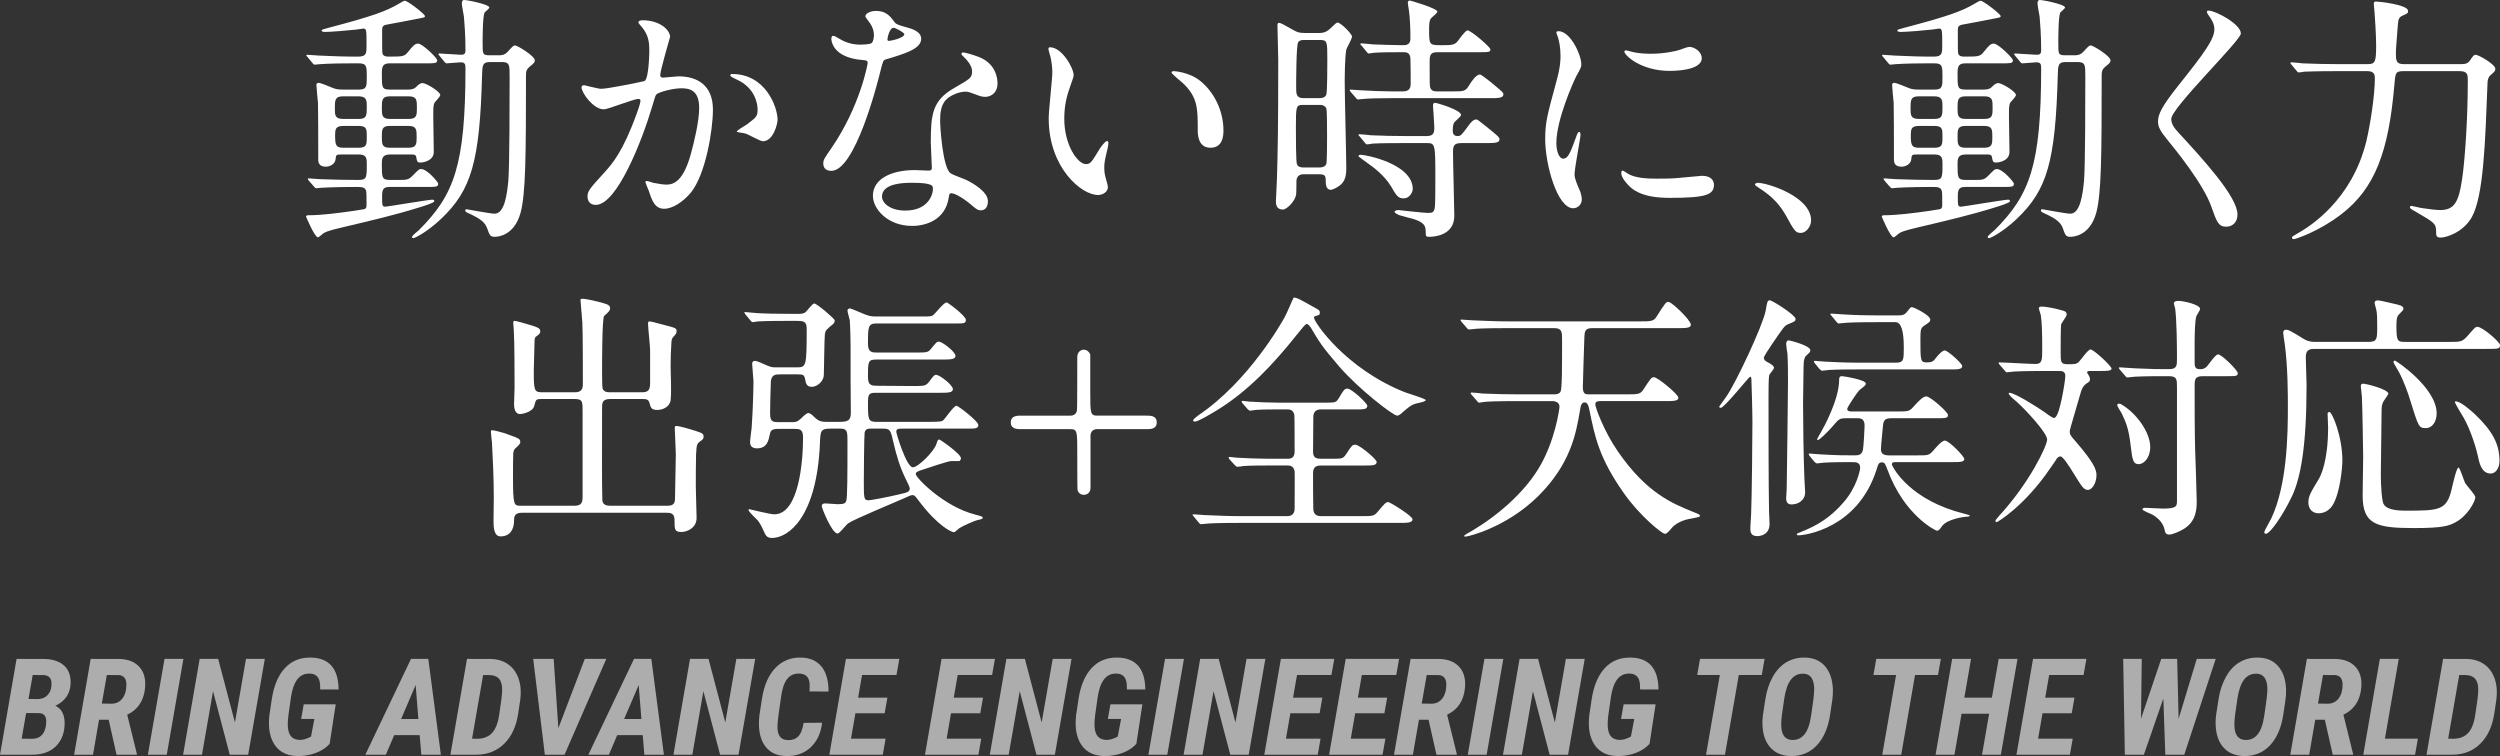 <?xml version="1.0" encoding="UTF-8"?>
<svg id="_レイヤー_2" data-name="レイヤー 2" xmlns="http://www.w3.org/2000/svg" viewBox="0 0 794.19 240.177">
  <rect x="0" y="0" width="794.19" height="240.177" fill="#333333" stroke="none"/>
  <defs>
    <style>
      .cls-1 {
        fill: #fff;
      }

      .cls-2 {
        opacity: .6;
      }
    </style>
  </defs>
  <g id="_レイヤー_1-2" data-name="レイヤー 1">
    <g>
      <path class="cls-1" d="M123.614,20.127c-2.31,0-2.31,1.567-2.31,3.465,0,4.207,0,4.867,2.558,4.867h5.691c.66,0,1.814,0,2.64-.825.66-.66,1.237-1.238,2.062-1.238,1.154,0,5.609,2.722,5.609,3.795,0,.495-1.485,1.979-1.732,2.31-.495.742-.495,1.814-.495,4.372,0,1.815.165,9.816.165,11.384,0,3.052-3.795,3.382-4.124,3.382-1.155,0-1.155-.247-1.485-1.897-.165-.66-.907-.66-1.319-.66h-7.012c-2.558,0-2.558,1.485-2.558,3.135,0,4.207,0,4.949,2.64,4.949h2.228c3.217,0,3.547,0,4.949-1.402,1.814-1.814,1.979-2.062,2.64-2.062,1.979,0,5.444,4.207,5.444,4.619,0,1.072-.412,1.072-4.372,1.072h-10.559c-1.897,0-2.887.083-2.887,2.722,0,3.217,0,3.547,1.072,3.547.495,0,13.775-2.228,14.848-2.228.165,0,.66,0,.66.495s-3.217,1.485-4.289,1.815c-8.414,2.64-15.344,4.207-25.737,6.682-.659.165-4.042.907-5.114,1.649-.33.165-1.484,1.32-1.814,1.32-1.072,0-3.795-6.599-3.795-6.599,0-.33.413-.412.66-.412,4.454,0,9.898-.743,14.519-1.402.329-.083,3.382-.495,3.464-.578.578-.248.578-.825.578-1.485,0-1.237,0-3.629-.083-4.042-.247-1.485-1.402-1.485-3.382-1.485-7.177,0-10.229.248-10.724.248-.33,0-1.567.165-1.732.165-.247,0-.412-.083-.742-.495l-1.65-1.897q-.329-.413-.329-.578c0-.165.165-.165.329-.165.33,0,2.888.247,3.465.247,3.547.165,8.744.248,12.209.248,2.722,0,2.722-.66,2.722-5.114,0-1.485,0-2.97-2.393-2.97h-5.856c-1.402,0-1.567.165-1.649,1.402-.083,1.567-1.732,2.475-3.135,2.475-2.393,0-2.393-1.649-2.393-2.475,0-5.939,0-15.508-.082-17.817-.083-.908-.495-4.867-.495-5.692,0-.33.165-.66.742-.66.495,0,2.723.908,4.125,1.485,1.154.495,1.814.66,3.547.66h5.114c2.475,0,2.475-1.072,2.475-4.042,0-3.217,0-4.29-2.475-4.29h-2.64c-6.764,0-9.403.248-9.651.248s-1.484.165-1.732.165c-.33,0-.495-.165-.742-.495l-1.567-1.897c-.33-.413-.412-.413-.412-.578,0-.083.165-.165.33-.165.577,0,3.134.248,3.629.248.743,0,6.6.33,10.477.33h2.145c2.558,0,2.558-1.237,2.558-3.382,0-4.949,0-5.526-.99-5.526-.083,0-2.145.33-2.393.33-2.062.248-8.001.743-9.815.743-.66,0-1.073-.165-1.073-.413,0-.33.33-.413,2.228-.907,13.446-3.547,18.23-5.197,22.354-7.671,1.402-.825,1.567-.908,1.897-.908.825,0,6.352,4.207,6.352,4.867,0,.412-.165.412-1.814.742-1.65.33-8.909,1.732-10.394,1.979-1.32.248-1.402.825-1.402,1.98,0,6.104,0,6.764.165,7.341.247.66,1.072.825,1.731.825,4.62,0,5.115,0,6.27-1.402,1.732-2.145,2.228-2.722,3.3-2.722,1.319,0,6.021,4.537,6.021,5.279,0,.99-.495.99-4.454.99h-10.807ZM113.963,37.78c2.558,0,2.558-1.155,2.558-3.877,0-1.897,0-3.3-2.558-3.3h-5.031c-2.558,0-2.558,1.237-2.558,3.959,0,1.897,0,3.217,2.558,3.217h5.031ZM113.963,46.937c2.558,0,2.558-1.072,2.558-3.547,0-2.31,0-3.382-2.558-3.382h-4.949c-2.475,0-2.557,1.155-2.557,2.97,0,3.135.247,3.959,2.64,3.959h4.866ZM123.779,30.604c-2.475,0-2.475,1.32-2.475,3.712,0,2.145,0,3.465,2.475,3.465h6.104c2.557,0,2.557-1.237,2.557-3.629,0-2.228,0-3.547-2.557-3.547h-6.104ZM123.779,40.007c-2.475,0-2.475,1.237-2.475,3.382,0,2.31,0,3.547,2.475,3.547h6.021c2.558,0,2.558-1.32,2.558-3.382,0-2.31,0-3.547-2.558-3.547h-6.021ZM155.62,19.715c-2.31,0-2.392.99-2.475,4.124-.742,27.552-3.382,36.543-13.033,45.699-4.619,4.372-8.414,6.104-8.744,6.104s-.494-.165-.494-.33c0-.495,1.896-1.897,2.227-2.227,11.137-11.136,14.766-20.457,14.766-51.473,0-1.237-.165-1.815-1.567-1.815-.742,0-3.712.33-4.372.33-.329,0-.494-.165-.742-.495l-1.567-1.897c-.33-.33-.33-.413-.33-.578,0-.082.083-.165.248-.165,1.072,0,5.939.412,6.929.412s1.402-.33,1.402-1.402c0-5.197-.33-8.661-.495-10.724-.082-.66-.659-3.464-.659-4.124,0-.413.082-1.155.659-1.155,1.155,0,8.084,1.402,8.084,2.393,0,.33-1.319,1.32-1.484,1.567-.66.908-.66,8.332-.66,9.816,0,3.464,0,3.794,2.31,3.794h2.723c.907,0,1.814,0,2.887-1.072,1.649-1.815,1.897-2.062,2.393-2.062.742,0,6.269,3.382,6.269,4.702,0,.578-.082.825-1.649,2.062-1.072.908-1.155,1.567-1.155,2.887,0,25.324-.082,37.45-1.731,43.554-2.062,7.342-7.26,7.589-8.249,7.589-1.402,0-1.567-.495-2.393-2.804-.66-1.815-2.31-2.97-4.867-4.207-1.814-.825-2.062-.908-2.062-1.402,0-.33.33-.33.494-.33.248,0,7.425,1.402,8.827,1.402,3.217,0,3.959-6.269,4.371-10.394.413-4.867.413-26.892.413-33.243,0-3.629,0-4.537-2.475-4.537h-3.795Z"/>
      <path class="cls-1" d="M184.742,27.716c0-.33.33-.66.742-.66.248,0,4.537,1.155,5.444,1.155,2.393,0,13.693-2.392,13.858-2.475,1.402-.99,1.484-9.321,1.484-9.734,0-2.145-.165-4.619-2.062-7.011-1.237-1.485-1.402-1.65-1.402-1.897,0-.577.989-.66,1.319-.66,5.527,0,8.744,3.134,8.744,5.279,0,.165-3.135,10.641-3.135,12.208,0,.495.33.743.907.743.413,0,4.207-.413,4.867-.413,6.187,0,10.971,2.97,10.971,10.559,0,6.517-2.31,20.705-7.094,26.479-2.31,2.722-5.609,5.032-8.414,5.032-3.135,0-3.959-3.052-4.867-5.692-.165-.412-1.072-2.557-1.072-2.722,0-.248.165-.413.413-.413.33,0,1.814.495,2.062.577,1.65.33,3.3.578,4.207.578,2.393,0,5.444-1.155,7.837-10.063.907-3.3,2.557-9.981,2.557-14.354,0-5.774-3.299-6.187-5.691-6.187-2.64,0-7.342,1.237-7.919,1.98-.33.412-.412.742-1.237,3.547-3.3,11.218-11.301,31.511-17.982,31.511-1.815,0-2.64-1.155-2.64-2.64,0-1.732.577-2.392,5.526-7.836,2.228-2.475,5.692-6.269,10.146-18.643.33-.825,1.154-3.299,1.154-3.877,0-.248-.082-.66-.577-.66-1.814,0-9.486,3.299-11.136,3.299-3.217,0-7.012-5.197-7.012-7.012ZM242.319,44.874c-.824,0-4.619-2.227-5.609-2.475-.412-.165-2.64-.33-2.64-.577,0-.495,2.723-1.897,3.218-2.31,3.052-2.31,3.382-2.557,3.382-4.784,0-1.402-.577-6.764-6.682-9.486-.66-.33-1.979-.907-1.979-1.237,0-.495.329-.495.577-.495,10.559,0,14.436,10.394,14.436,14.601,0,.99-1.237,6.764-4.702,6.764Z"/>
      <path class="cls-1" d="M277.628,11.136c0-1.237-.413-2.475-1.155-3.629-.247-.413-1.567-1.98-1.567-2.31,0-.99,1.732-1.732,3.382-1.732,3.3,0,4.62,1.814,5.939,3.629.413.578,1.237.907,3.712,1.567,1.567.413,4.702,1.32,4.702,3.629,0,3.135-4.619,4.62-11.301,6.599-.742.248-.825.495-1.567,3.382-.99,4.124-8.084,32.005-15.673,32.005-2.228,0-2.558-1.485-2.558-2.31,0-1.155.247-1.567,2.723-5.114,8.991-13.198,11.383-26.479,11.383-26.892,0-.742-.577-.825-1.814-.907-9.733-.825-9.733-6.599-9.733-6.682,0-.33.082-.99.577-.99.33,0,.577.083,2.228,1.072.907.578,3.217,1.732,6.352,1.732.165,0,3.052,0,3.629-.495.578-.495.743-1.815.743-2.557ZM301.385,62.774c-1.072,7.176-7.342,8.991-11.631,8.991-7.837,0-12.456-5.444-12.456-9.569,0-5.362,5.856-8.166,13.28-8.166.66,0,3.712.165,4.29.165.742,0,1.154-.083,1.154-.907,0-1.237-.33-6.764-.33-7.919,0-9.074.495-13.446,7.425-17.405,5.114-2.969,5.691-3.217,5.691-5.362,0-1.814-1.814-3.712-2.31-4.207-.742-.66-1.072-.99-1.072-1.319,0-.248.247-.413.577-.413.577,0,3.135.742,4.867,1.402,5.691,2.145,6.021,7.176,6.021,8.414,0,3.135-2.228,4.29-3.877,4.29-.083,0-1.072,0-1.897-.33-3.135-1.155-3.465-1.32-4.454-1.32-1.98,0-4.702,1.155-6.021,2.475-1.897,1.815-1.98,4.785-1.98,6.847s.825,14.848,3.3,16.581c.742.577,4.619,1.897,5.361,2.31,1.732.907,6.517,3.547,6.517,6.599,0,1.402-.577,2.887-2.227,2.887-.825,0-1.32-.248-2.558-1.32-2.227-1.98-6.021-4.537-7.176-4.042-.33.165-.33.495-.495,1.32ZM289.506,58.072c-1.897,0-9.321,0-9.321,4.372,0,1.98,2.475,4.455,7.424,4.455,8.002,0,9.156-6.27,8.662-7.589-.413-1.238-4.867-1.238-6.765-1.238ZM287.279,10.889c0-.577-2.888-2.062-3.383-2.062-1.402,0-1.979,3.382-1.979,3.629,0,.165.083.413.165.495.247.247,5.197-.825,5.197-2.062Z"/>
      <path class="cls-1" d="M341.064,23.839c0,.66-.165.908-.989,3.3-1.155,3.217-1.98,6.269-1.98,10.641,0,8.332,4.29,14.353,6.847,14.353,1.402,0,1.732-.413,4.207-4.537.495-.825,1.897-2.805,2.558-2.805.247,0,.412.33.412.66s-.165,1.402-.247,1.65c-.907,3.794-1.072,4.537-1.072,6.269,0,1.402.247,2.475.494,3.3.248.907.66,2.31.66,2.722,0,1.65-1.732,2.558-3.135,2.558-5.279,0-15.673-8.662-15.673-24.417,0-2.31,1.155-12.456,1.155-14.601,0-1.65-.33-3.877-.577-4.784-.578-2.062-.66-2.31-.66-2.805,0-.248.33-.33.495-.33,3.794,0,7.506,6.599,7.506,8.826ZM381.319,25.737c4.207,3.382,7.342,9.239,7.342,15.755,0,1.567-.165,5.444-4.125,5.444-4.042,0-4.042-4.455-4.042-5.527,0-6.847,0-10.311-4.371-14.683-.66-.66-3.96-3.217-3.96-3.712,0-.248.33-.413.742-.413.083,0,4.867.248,8.414,3.135Z"/>
      <path class="cls-1" d="M419.02,10.476c1.072,0,2.062-.082,3.382-1.237,1.897-1.814,2.145-2.062,2.558-2.062.907,0,4.536,3.547,4.536,4.455,0,.742-1.649,3.547-1.814,4.124-.495,2.887-.495,9.157-.495,10.559,0,4.29.495,23.262.495,27.057,0,1.155,0,3.547-1.484,5.032-1.072,1.072-2.805,1.897-3.465,1.897-1.484,0-1.567-1.897-1.567-2.392,0-1.98,0-2.558-2.31-2.558h-4.702c-1.814,0-2.31,1.155-2.31,2.31,0,.248,0,3.547-.082,4.042-.248,2.145-2.97,4.867-4.207,4.867-2.228,0-2.228-1.897-2.228-2.64s.33-6.021.33-7.177c.247-8.744.412-14.601.412-37.697,0-1.732-.247-9.404-.247-10.889,0-.412,0-.907.495-.907.577,0,1.979.825,3.712,1.815,2.062,1.237,2.805,1.402,4.537,1.402h4.454ZM418.854,53.206c.742,0,1.979,0,2.475-1.072.247-.578.247-7.177.247-8.909,0-2.97,0-8.249-.247-8.827-.247-.495-.825-1.072-1.897-1.072h-5.609c-2.145,0-2.145.66-2.145,7.424,0,2.31,0,10.806.33,11.383.248.825,1.155,1.072,1.979,1.072h4.867ZM414.152,12.704c-.659,0-1.237.083-1.732.66-.659.825-.659,12.621-.659,14.518,0,1.815,0,3.3,2.31,3.3h5.031c.495,0,1.732,0,2.228-1.072.33-.825.33-9.404.33-11.054,0-5.939,0-6.352-2.393-6.352h-5.114ZM461.254,29.036c3.877,0,4.289,0,5.526-2.062.578-.907,2.062-3.3,3.383-3.3.412,0,2.64,1.815,3.299,2.31,3.877,3.217,4.125,3.382,4.125,4.042,0,1.155-1.732,1.155-4.455,1.155h-31.098c-3.877,0-7.26.083-8.826.248-.33,0-1.567.165-1.815.165s-.412-.165-.66-.495l-1.649-1.897q-.33-.412-.33-.577c0-.165.083-.165.248-.165.659,0,3.217.248,3.712.248,2.887.165,7.012.33,9.733.33h3.217c2.475,0,2.475-1.649,2.475-2.64,0-1.732,0-6.269-.082-7.754-.083-2.062-1.402-2.062-2.228-2.062-2.64,0-6.847,0-9.238.165-.248,0-1.485.248-1.732.248-.33,0-.495-.248-.742-.578l-1.567-1.897c-.33-.33-.413-.412-.413-.495,0-.165.165-.248.33-.248.578,0,3.135.248,3.63.33,2.97.083,6.599.248,9.486.248.907,0,2.475,0,2.475-2.062,0-3.712-.165-6.847-.495-9.156-.082-.413-.33-1.979-.33-2.31,0-.495.33-.66.66-.66.082,0,8.744,2.475,8.744,3.547,0,.412-1.815,1.814-2.062,2.145-.577.66-.577,2.392-.577,3.3,0,4.949,0,5.197,3.547,5.197,3.382,0,4.619.083,5.691-1.485q2.31-3.217,2.97-3.217c1.072,0,7.259,5.279,7.259,6.022,0,.907-.412.907-4.042.907h-12.95c-2.31,0-2.31,1.32-2.31,3.299,0,6.764,0,7.507.247,8.084.412,1.072,1.567,1.072,2.145,1.072h4.702ZM464.389,45.452c-2.475,0-2.805.742-2.805,2.97,0,3.217.412,17.24.412,20.127,0,6.435-6.764,6.682-7.919,6.682-.825,0-1.154-.082-1.154-.99,0-2.145,0-3.299-3.465-4.537-.825-.248-4.454-1.155-5.114-1.402-.33-.165-1.32-.66-1.32-.99s.495-.577,1.237-.577c.33,0,7.837.907,9.321.907,1.402,0,1.815-.165,2.146-1.32.164-.66.247-1.65.247-10.146,0-10.559-.083-10.724-2.805-10.724h-6.764c-1.815,0-7.507,0-10.395.165-.247.083-1.484.248-1.731.248-.33,0-.495-.248-.743-.578l-1.566-1.897c-.33-.33-.413-.413-.413-.495,0-.165.165-.248.33-.248.577,0,3.135.248,3.63.33,3.794.165,7.506.248,11.301.248h6.434c2.393,0,2.393-1.402,2.393-2.805,0-1.072-.412-6.599-.412-6.764,0-.66.165-.99.659-.99s8.249,2.227,8.249,3.877c0,.495-2.062,2.062-2.227,2.475-.165.33-.413.907-.413,2.475,0,1.402.743,1.732,1.567,1.732.99,0,1.237-.33,3.3-3.135.742-1.072,1.649-2.145,2.558-2.145.412,0,.742.248,3.299,2.31,3.877,3.135,4.125,3.382,4.125,4.042,0,1.155-1.65,1.155-4.372,1.155h-7.589ZM445.911,63.022c-1.815,0-2.31-.908-4.042-3.877-2.228-3.63-6.021-6.352-7.342-7.259-.33-.248-2.97-2.145-2.97-2.227,0-.413.413-.495.66-.495,1.649,0,16.58,2.887,16.58,10.889,0,.99-.989,2.97-2.887,2.97Z"/>
      <path class="cls-1" d="M496.562,50.401c1.402,0,2.145-1.32,3.959-6.434.495-1.402.743-2.062,1.155-2.062s.412.825.412.99c0,.907-1.896,10.559-1.896,12.538,0,1.402,1.154,3.877,1.319,4.29.577,1.155.99,2.557.99,3.629,0,1.65-1.32,2.805-2.723,2.805-5.114,0-8.908-14.023-8.908-21.942,0-5.279.659-7.671,3.464-17.982,1.402-5.032,1.402-7.094,1.402-8.579,0-2.64-.495-4.867-.824-5.856-.083-.248-.495-1.238-.495-1.485s.33-.413.659-.413c3.795,0,7.26,7.506,7.26,10.476,0,.907,0,.99-1.567,3.794-.907,1.732-6.352,13.858-6.352,21.282,0,2.475.824,4.949,2.145,4.949ZM544.487,58.65c0,3.217-2.475,4.207-14.022,4.207-8.084,0-11.137-2.062-12.869-3.712-.412-.413-2.557-2.557-2.557-4.125,0-.165,0-.825.412-.825.33,0,1.65.99,1.979,1.155,2.393,1.238,5.774,1.402,8.827,1.402,2.145,0,5.114,0,7.176-.247,1.155-.083,6.93-.66,7.26-.66,3.134,0,3.794,1.815,3.794,2.805ZM540.61,18.478c0,4.042-9.156,4.042-10.146,4.042-9.321,0-14.436-5.032-14.436-6.104,0-.165.082-.413.577-.413.247,0,1.237.33,2.31.578,1.897.413,4.124.495,5.609.495,4.042,0,7.919-.825,9.073-1.238,2.475-.907,2.723-.99,3.548-.907,1.484.248,3.464,1.65,3.464,3.547Z"/>
      <path class="cls-1" d="M572.124,73.993c-1.732,0-2.062-.577-4.785-5.526-1.649-2.887-3.794-5.774-8.661-8.827-.247-.165-1.154-.742-1.154-.99s.247-.578.907-.578c2.887,0,16.91,4.29,16.91,11.961,0,1.98-1.65,3.959-3.217,3.959Z"/>
      <path class="cls-1" d="M624.176,20.127c-2.311,0-2.311,1.567-2.311,3.465,0,4.207,0,4.867,2.558,4.867h5.691c.66,0,1.815,0,2.64-.825.66-.66,1.237-1.238,2.062-1.238,1.155,0,5.609,2.722,5.609,3.795,0,.495-1.485,1.979-1.732,2.31-.495.742-.495,1.814-.495,4.372,0,1.815.165,9.816.165,11.384,0,3.052-3.794,3.382-4.124,3.382-1.155,0-1.155-.247-1.485-1.897-.165-.66-.907-.66-1.319-.66h-7.012c-2.558,0-2.558,1.485-2.558,3.135,0,4.207,0,4.949,2.64,4.949h2.228c3.217,0,3.547,0,4.949-1.402,1.815-1.814,1.979-2.062,2.64-2.062,1.979,0,5.444,4.207,5.444,4.619,0,1.072-.412,1.072-4.372,1.072h-10.559c-1.896,0-2.887.083-2.887,2.722,0,3.217,0,3.547,1.072,3.547.495,0,13.775-2.228,14.848-2.228.165,0,.66,0,.66.495s-3.217,1.485-4.289,1.815c-8.414,2.64-15.343,4.207-25.737,6.682-.659.165-4.041.907-5.114,1.649-.329.165-1.484,1.32-1.814,1.32-1.072,0-3.794-6.599-3.794-6.599,0-.33.412-.412.659-.412,4.455,0,9.899-.743,14.519-1.402.33-.083,3.382-.495,3.465-.578.577-.248.577-.825.577-1.485,0-1.237,0-3.629-.083-4.042-.247-1.485-1.402-1.485-3.382-1.485-7.177,0-10.229.248-10.724.248-.33,0-1.567.165-1.732.165-.247,0-.412-.083-.742-.495l-1.649-1.897q-.33-.413-.33-.578c0-.165.165-.165.33-.165.33,0,2.887.247,3.464.247,3.548.165,8.744.248,12.209.248,2.722,0,2.722-.66,2.722-5.114,0-1.485,0-2.97-2.392-2.97h-5.857c-1.402,0-1.567.165-1.649,1.402-.082,1.567-1.732,2.475-3.135,2.475-2.392,0-2.392-1.649-2.392-2.475,0-5.939,0-15.508-.083-17.817-.082-.908-.495-4.867-.495-5.692,0-.33.165-.66.743-.66.494,0,2.722.908,4.124,1.485,1.155.495,1.814.66,3.547.66h5.114c2.475,0,2.475-1.072,2.475-4.042,0-3.217,0-4.29-2.475-4.29h-2.64c-6.764,0-9.403.248-9.651.248s-1.484.165-1.731.165c-.33,0-.495-.165-.743-.495l-1.567-1.897c-.33-.413-.412-.413-.412-.578,0-.083.165-.165.33-.165.577,0,3.135.248,3.63.248.742,0,6.599.33,10.476.33h2.145c2.558,0,2.558-1.237,2.558-3.382,0-4.949,0-5.526-.99-5.526-.082,0-2.145.33-2.392.33-2.062.248-8.002.743-9.816.743-.66,0-1.072-.165-1.072-.413,0-.33.33-.413,2.227-.907,13.446-3.547,18.23-5.197,22.354-7.671,1.402-.825,1.567-.908,1.897-.908.825,0,6.352,4.207,6.352,4.867,0,.412-.165.412-1.814.742s-8.909,1.732-10.394,1.979c-1.32.248-1.402.825-1.402,1.98,0,6.104,0,6.764.165,7.341.247.66,1.072.825,1.732.825,4.619,0,5.114,0,6.269-1.402,1.732-2.145,2.228-2.722,3.3-2.722,1.32,0,6.021,4.537,6.021,5.279,0,.99-.495.99-4.454.99h-10.806ZM614.524,37.78c2.557,0,2.557-1.155,2.557-3.877,0-1.897,0-3.3-2.557-3.3h-5.032c-2.557,0-2.557,1.237-2.557,3.959,0,1.897,0,3.217,2.557,3.217h5.032ZM614.524,46.937c2.557,0,2.557-1.072,2.557-3.547,0-2.31,0-3.382-2.557-3.382h-4.949c-2.475,0-2.558,1.155-2.558,2.97,0,3.135.247,3.959,2.64,3.959h4.867ZM624.34,30.604c-2.475,0-2.475,1.32-2.475,3.712,0,2.145,0,3.465,2.475,3.465h6.104c2.558,0,2.558-1.237,2.558-3.629,0-2.228,0-3.547-2.558-3.547h-6.104ZM624.34,40.007c-2.475,0-2.475,1.237-2.475,3.382,0,2.31,0,3.547,2.475,3.547h6.022c2.557,0,2.557-1.32,2.557-3.382,0-2.31,0-3.547-2.557-3.547h-6.022ZM656.181,19.715c-2.31,0-2.392.99-2.475,4.124-.742,27.552-3.382,36.543-13.033,45.699-4.619,4.372-8.413,6.104-8.743,6.104s-.495-.165-.495-.33c0-.495,1.897-1.897,2.227-2.227,11.137-11.136,14.766-20.457,14.766-51.473,0-1.237-.165-1.815-1.567-1.815-.742,0-3.712.33-4.371.33-.33,0-.495-.165-.743-.495l-1.567-1.897c-.329-.33-.329-.413-.329-.578,0-.082.082-.165.247-.165,1.072,0,5.939.412,6.929.412s1.402-.33,1.402-1.402c0-5.197-.329-8.661-.494-10.724-.083-.66-.66-3.464-.66-4.124,0-.413.082-1.155.66-1.155,1.154,0,8.083,1.402,8.083,2.393,0,.33-1.319,1.32-1.484,1.567-.66.908-.66,8.332-.66,9.816,0,3.464,0,3.794,2.31,3.794h2.723c.907,0,1.814,0,2.887-1.072,1.65-1.815,1.897-2.062,2.393-2.062.742,0,6.27,3.382,6.27,4.702,0,.578-.083.825-1.65,2.062-1.072.908-1.154,1.567-1.154,2.887,0,25.324-.083,37.45-1.732,43.554-2.062,7.342-7.259,7.589-8.249,7.589-1.402,0-1.567-.495-2.393-2.804-.659-1.815-2.31-2.97-4.866-4.207-1.815-.825-2.062-.908-2.062-1.402,0-.33.33-.33.495-.33.247,0,7.424,1.402,8.826,1.402,3.217,0,3.959-6.269,4.372-10.394.412-4.867.412-26.892.412-33.243,0-3.629,0-4.537-2.475-4.537h-3.795Z"/>
      <path class="cls-1" d="M701.719,3.382c1.979,0,10.146,4.207,10.146,7.259,0,2.228-22.107,23.592-22.107,27.139,0,1.402.66,2.64,2.475,4.537,7.342,8.001,18.561,20.127,18.561,25.819,0,2.722-1.815,3.877-3.548,3.877-2.557,0-3.052-1.567-4.784-6.434-2.557-7.259-11.548-18.23-13.693-20.87-2.557-3.135-3.217-4.372-3.217-6.104,0-2.227,1.072-4.702,6.682-11.713,8.166-10.229,11.219-14.518,11.219-17.57,0-1.732-.742-2.969-2.062-4.784-.247-.413-.412-.742-.247-.99.082-.165.33-.165.577-.165Z"/>
      <path class="cls-1" d="M763.505,22.602c-2.557,0-2.557.578-2.887,4.537-1.814,20.952-6.104,32.666-16.828,40.915-7.177,5.527-14.601,7.919-15.095,7.919-.33,0-.578-.165-.578-.495s.165-.412,1.897-1.402c3.795-2.145,17.075-10.476,21.694-29.119,1.32-5.526,2.723-14.765,2.723-20.044,0-.99-.083-2.31-2.31-2.31h-9.734c-7.176,0-9.568.165-10.394.165-.247.083-1.484.248-1.732.248-.329,0-.412-.248-.742-.578l-1.567-1.897c-.33-.33-.33-.413-.33-.495,0-.165.083-.248.248-.248.577,0,3.135.248,3.629.33,4.042.165,7.425.248,11.302.248h9.403c2.393,0,2.64-.825,2.64-6.021,0-3.135-.412-9.404-.495-10.312,0-.412-.247-2.31-.247-2.722,0-.742.165-.825.825-.825.824,0,10.063.99,10.063,2.97,0,.742-.165.825-1.897,1.567-.99.495-1.237,1.237-1.32,2.557-.082,1.402-.659,7.754-.659,9.074,0,2.64.082,3.712,2.557,3.712h18.065c1.484,0,2.228-.165,2.97-1.237.989-1.485,1.237-1.732,1.732-1.732.989,0,6.269,3.052,6.269,4.455,0,.742-.33.99-1.484,1.979-.742.578-.99,1.65-.99,2.475-.742,18.973-1.237,35.965-5.031,42.729-2.888,5.032-8.414,6.434-9.816,6.434-1.485,0-1.485-.66-1.485-1.897,0-2.557-.577-2.887-6.269-6.187-1.897-1.072-2.062-1.237-2.062-1.567,0-.248.247-.413.495-.413s2.557.577,3.052.66c2.64.413,5.032.66,6.021.66,4.537,0,5.939-2.475,7.012-9.816.825-5.279,1.815-18.725,1.815-31.181,0-1.98,0-3.135-2.64-3.135h-17.818Z"/>
      <path class="cls-1" d="M172.127,126.758c-1.897,0-1.897.165-2.393,2.145-.577,2.227-4.372,2.64-4.454,2.64-1.814,0-1.979-2.145-1.979-3.217,0-.825.165-4.454.165-5.197,0-4.125,0-14.436-.248-18.23-.082-1.237-.165-2.062-.165-2.227,0-.33,0-.743.33-.743.66,0,3.382.825,5.609,1.485,1.732.578,2.64.825,2.64,1.815,0,.742-.33.907-1.155,1.567-.412.247-.659.577-.659,1.402,0,.33-.248,9.404-.248,9.486,0,6.187.083,6.929,2.558,6.929h10.559c2.145,0,2.475-1.237,2.475-2.557,0-4.207,0-16.333-.165-19.632-.083-.99-.577-6.847-.577-7.012,0-.413.082-.495.577-.495,1.319,0,5.196.908,7.012,1.485.907.248,1.814.578,1.814,1.567,0,.66-.495,1.155-1.897,2.392-.659.66-.659,14.931-.659,17.24,0,1.072,0,5.362.164,5.857.495,1.155,1.65,1.155,2.311,1.155h10.311c2.228,0,2.475-1.155,2.475-3.217v-10.146c0-1.32-.659-7.176-.659-8.414,0-.495.082-.742.494-.742.578,0,3.96.99,4.702,1.155,3.547.908,3.877.99,3.877,1.98,0,.66-.247.907-.907,1.649-.66.66-.66.99-.742,1.98-.165,2.97-.248,4.455-.248,7.341,0,3.052.33,7.919,0,10.889-.247,2.145-2.475,3.135-4.207,3.135-1.896,0-2.145-.743-2.475-2.145-.33-1.32-1.237-1.32-2.227-1.32h-10.394c-2.475,0-2.475,1.402-2.475,2.805,0,11.878-.083,24.665.082,29.036,0,.908.247,2.062,2.475,2.062h18.312c2.31,0,2.31-1.402,2.31-2.805,0-2.145.248-11.713.248-13.611,0-1.32-.33-7.012-.33-8.167,0-.66,0-.742.577-.742,1.072,0,4.784,1.155,6.104,1.567,1.979.66,2.475.825,2.475,1.814,0,.743-.33.908-1.072,1.485-1.072.743-1.155,1.072-1.32,4.207-.082,2.392-.082,7.589-.082,10.146,0,1.65.247,8.579.247,9.981,0,3.299-3.217,4.454-4.784,4.454-2.228,0-2.228-.742-2.228-3.877,0-2.227-1.567-2.227-2.475-2.227h-46.111c-2.392,0-2.392,1.567-2.392,2.475,0,2.557-1.072,5.032-4.29,5.032-2.227,0-2.227-3.299-2.227-4.949,0-.907.082-6.352.082-7.424,0-6.352-.33-12.869-.577-17.405-.083-.578-.33-3.052-.33-3.382,0-.247,0-.577.33-.577.66,0,3.629.825,4.124.99,4.455,1.65,4.867,1.65,4.867,2.805,0,.578-.577,1.072-1.649,2.062-.33.33-.495.825-.578,1.402-.082,1.485-.082,5.609-.082,7.259,0,9.486.247,9.486,2.557,9.486h16.993c2.392,0,2.557-1.237,2.557-3.135v-26.562c0-3.217.083-4.207-2.392-4.207h-10.559Z"/>
      <path class="cls-1" d="M266.661,134.018c2.805,0,3.63-.495,3.63-2.97-.083-3.464-.083-16.25-.083-21.117,0-.907-.082-5.856-.247-8.167-.083-.495-.742-2.64-.742-3.134,0-.33.412-.66.824-.66.248,0,3.3,1.32,4.702,1.897,1.814.742,2.805.66,3.63.66h13.775c1.897,0,3.382.083,4.042-.248.742-.33,3.547-4.207,4.537-4.207.412,0,6.104,4.289,6.104,5.526,0,1.155-.742,1.155-2.805,1.155h-25.488c-2.805,0-2.805.99-2.805,6.599,0,2.64,1.484,2.64,2.805,2.64h12.455c3.465,0,3.877,0,4.867-1.32,1.567-1.897,1.732-2.145,2.393-2.145,1.072,0,5.279,3.217,5.279,4.537,0,1.155-1.732,1.155-4.455,1.155h-20.539c-2.805,0-2.805.495-2.805,5.609,0,2.722,1.237,2.722,3.217,2.722l11.301.083c3.465,0,3.877-.083,4.867-1.32,1.484-1.979,1.649-2.227,2.31-2.227,1.072,0,5.279,3.217,5.279,4.537,0,1.155-1.649,1.155-4.372,1.155h-19.632c-2.311,0-2.97,0-2.97,2.887,0,5.691,0,6.352,2.805,6.352h16.992c.907,0,3.3,0,3.877-.33.825-.495,3.465-4.784,4.454-4.784.495,0,6.93,4.867,6.93,6.104,0,1.155-.99,1.155-3.382,1.155h-20.458c-1.484,0-2.227,0-2.227.99,0,.578,3.217,11.301,5.279,11.301,1.649,0,6.764-5.032,7.506-7.506.248-.743.33-1.32.908-1.32.247,0,6.846,4.537,6.846,5.939,0,.33-.164.66-.494.907h-2.64c-.908,0-7.507,2.228-8.991,2.722-1.567.495-2.228.743-2.228,1.402,0,1.155,8.991,10.394,18.89,12.869,1.485.412,2.393.577,2.393.99s-.825.577-.907.577c-1.897.33-5.774,2.228-6.6,2.805-.247.165-1.319,1.237-1.649,1.237-.742,0-5.114-1.979-10.972-9.733-1.484-1.98-1.566-2.062-2.31-2.062-.412,0-1.567.578-2.145.825-2.887,1.32-16.168,6.764-18.229,8.166-.578.413-2.64,3.217-3.3,3.217-1.815,0-5.032-8.167-5.032-8.661,0-.743.495-.908,1.155-.908.577,0,3.299.248,3.877.248,1.979,0,2.392-.248,2.722-.907.413-.99.413-8.744.413-19.138,0-2.722,0-3.959-2.062-3.959h-3.3c-3.217,0-3.217.743-3.382,4.62-.99,23.509-9.981,30.108-15.261,30.108-1.567,0-1.979-.907-2.228-1.402-.824-1.815-1.484-3.217-2.227-4.125-.413-.495-2.97-2.722-2.97-3.382,0-.165.082-.248.165-.248.082,0,6.682,1.65,8.001,1.65,7.919,0,9.156-17.075,9.156-24.5,0-2.64-1.237-2.64-2.805-2.64h-4.619c-1.484,0-2.805,0-3.052,1.402-.495,2.31-.907,4.784-4.207,4.784-2.145,0-2.145-1.567-2.145-2.062,0-.66.412-3.794.494-4.455.413-5.691.578-12.621.578-14.848,0-.743-.413-4.62-.413-5.444,0-.33,0-.99.99-.99.495,0,2.64.99,3.217,1.237,1.815.825,2.145.825,3.547.825h6.27c3.135,0,3.3,0,3.3-12.291,0-2.475-1.155-2.475-3.547-2.475h-1.485c-1.979,0-7.506,0-10.394.165-.247,0-1.484.248-1.732.248-.33,0-.412-.248-.742-.578l-1.567-1.897q-.33-.413-.33-.495c0-.248.165-.248.248-.248.494,0,3.052.33,3.629.33,2.393.165,6.682.248,11.302.248h1.731c1.072,0,1.98,0,2.64-.66.413-.33,2.062-2.64,2.64-2.64.825,0,6.517,4.867,6.517,5.362,0,.413-.247.908-.494,1.155-2.228,1.815-2.475,2.062-2.64,3.217s-.248,10.889-.33,12.951c0,1.815-1.897,3.794-3.877,3.794-1.485,0-1.815-1.072-1.98-1.979-.329-1.897-.659-1.98-2.557-1.98h-5.279c-1.732,0-2.888.083-3.135,2.228-.082.907-.247,8.909-.247,10.229,0,2.722.989,2.722,2.887,2.722h3.877c1.402,0,1.732,0,2.97-1.072.907-.908,1.897-1.815,2.393-1.815.659,0,1.402.742,1.979,1.32,1.484,1.402,2.227,1.485,4.454,1.485h3.465ZM276.643,136.162c-.825,0-1.732,0-1.979,1.32-.165,1.072-.248,14.683-.248,15.343,0,5.526,0,6.104,1.567,6.104.577,0,6.021-.99,10.063-1.979,2.228-.495,2.97-.743,2.97-1.815,0-.413-.825-1.98-1.319-3.052-1.815-3.629-2.97-7.589-3.877-11.548-.908-3.959-.99-4.372-3.465-4.372h-3.712Z"/>
      <path class="cls-1" d="M340.079,132.038c1.319,0,1.979-.825,2.062-1.897.083-.165.083-14.518.083-16.746,0-1.567,1.155-2.31,2.062-2.31.824,0,1.731.578,2.062,1.567v11.796c0,6.847,0,7.589,2.228,7.589h15.673c1.237,0,3.217,0,3.217,2.145s-1.979,2.145-3.217,2.145h-15.673c-1.319,0-1.979.743-2.145,1.815v16.828c0,1.567-1.155,2.227-2.145,2.227-.825,0-1.732-.495-1.98-1.567-.082-.165-.082-10.476-.082-11.796,0-6.764,0-7.506-2.145-7.506h-15.756c-1.154,0-3.217,0-3.217-2.145s2.062-2.145,3.217-2.145h15.756Z"/>
      <path class="cls-1" d="M402.854,147.875c-1.896,0-5.196,0-7.836.165-.33.083-1.567.248-1.897.248-.247,0-.495-.165-.825-.495l-1.731-1.897c-.083-.083-.248-.413-.248-.578,0-.083.083-.165.248-.165.329,0,2.062.248,2.392.248,2.64.165,7.094.33,9.651.33h6.435c.742,0,2.227,0,2.227-2.31,0-1.815,0-10.971-.082-11.549-.33-1.814-1.65-1.814-2.31-1.814h-2.723c-1.732,0-4.866,0-7.342.165-.247.083-1.566.248-1.731.248s-.578-.33-.743-.495l-1.649-1.897c-.082-.083-.247-.412-.247-.577,0-.083.082-.165.247-.165.33,0,1.897.248,2.228.248,2.392.165,6.682.33,8.991.33h15.425c2.888,0,3.135-.083,3.96-1.402,1.649-2.805,1.897-3.052,2.805-3.052,1.237,0,6.269,4.619,6.269,5.444,0,1.155-1.237,1.155-3.299,1.155h-11.466c-1.32,0-2.393.577-2.393,2.475,0,1.732-.082,9.486-.082,11.054,0,2.145,1.566,2.145,2.557,2.145h3.63c2.97,0,3.299,0,4.289-1.402,1.814-2.805,1.979-3.052,2.97-3.052,1.319,0,6.764,4.62,6.764,5.444,0,1.155-1.319,1.155-3.629,1.155h-13.941c-.907,0-2.639,0-2.639,2.31,0,2.392,0,10.146.082,11.631.082,1.402.907,2.145,2.393,2.145h12.785c3.712,0,4.125,0,5.279-1.402,2.31-2.722,2.558-3.052,3.382-3.052.495,0,7.672,4.372,7.672,5.444,0,1.155-1.649,1.155-4.372,1.155h-50.648c-7.259,0-9.568.165-10.394.247-.33,0-1.484.165-1.732.165-.329,0-.494-.165-.742-.495l-1.567-1.897c-.33-.413-.412-.413-.412-.578s.165-.165.33-.165c.577,0,3.135.247,3.629.247,4.042.165,7.425.33,11.302.33h14.848c1.732,0,2.31-1.155,2.31-2.31,0-1.897.083-11.466,0-11.961-.33-1.815-1.732-1.815-2.227-1.815h-6.188ZM417.042,97.393c1.979,1.072,2.228,1.155,2.228,1.979,0,.66-.165.743-1.567,1.072-.248.083-.248.413-.248.578,0,1.237,9.899,16.085,28.871,23.592,1.073.413,6.6,2.062,6.6,2.475,0,.578-2.805.99-3.3,1.155-1.402.495-1.814.825-4.124,2.805-.248.248-1.072.99-1.65.99-1.319,0-12.373-8.579-18.478-15.673-5.444-6.352-6.187-7.589-8.908-12.208-.248-.413-.907-1.238-1.32-1.238-.495,0-1.319,1.155-3.217,3.465-7.342,9.239-15.508,17.982-25.571,24.087-1.402.825-5.692,3.464-6.765,3.464-.165,0-.577-.083-.577-.33,0-.412,1.072-1.237,1.649-1.65,16.168-10.888,26.81-30.026,27.387-31.098.577-.907,2.805-6.269,2.887-6.269.66-.33,3.053,1.072,6.104,2.805Z"/>
      <path class="cls-1" d="M505.719,104.239c-2.31,0-2.31,1.32-2.392,2.722-.083,2.64-.495,14.023-.495,16.085,0,2.228.99,2.228,1.897,2.228h11.961c3.464,0,4.372,0,5.279-1.402,2.392-3.63,2.64-4.042,3.464-4.042,1.155,0,7.755,5.444,7.755,6.517s-1.65,1.072-4.372,1.072h-20.458c-.742,0-1.566.083-1.566,1.072,0,.907,2.722,8.497,7.176,14.931,9.156,13.281,17.405,16.58,24.17,19.302,1.402.578,1.896.743,1.896,1.155,0,.33-.412.413-3.052.908-.577.083-4.042.742-5.856,2.887-1.32,1.567-1.732,1.897-2.228,1.897-.989,0-8.166-5.939-12.95-12.786-8.084-11.384-9.321-18.312-10.972-26.231-.247-1.402-.577-2.722-1.567-2.722-1.072,0-1.319,1.32-1.484,2.557-1.237,7.176-2.888,16.993-13.446,27.386-10.063,9.816-22.024,12.703-23.014,12.703-.083,0-.33,0-.33-.248s1.814-1.237,2.145-1.402c8.414-4.949,16.58-12.043,21.364-19.797,5.362-8.662,6.765-19.22,6.765-19.798,0-1.402-1.237-1.814-2.31-1.814h-11.054c-7.259,0-9.651.165-10.394.248-.33,0-1.485.248-1.732.248-.33,0-.495-.248-.742-.578l-1.65-1.897c-.247-.33-.329-.412-.329-.495,0-.165.082-.248.329-.248.578,0,3.053.248,3.63.33,4.042.165,7.424.248,11.301.248h10.972c.742,0,1.814,0,2.31-.825.495-.825.495-7.589.495-16.58,0-2.31,0-3.63-2.476-3.63h-14.93c-7.26,0-9.651.165-10.394.248-.33.083-1.567.165-1.815.165s-.412-.165-.66-.495l-1.649-1.897q-.33-.413-.33-.578c0-.165.083-.165.248-.165.577,0,3.134.247,3.712.247,3.959.165,7.424.33,11.301.33h41.657c3.464,0,4.372,0,5.279-1.402,2.887-4.537,3.052-4.784,3.877-4.784.989,0,7.094,5.774,7.094,7.259,0,1.072-1.732,1.072-4.372,1.072h-27.057Z"/>
      <path class="cls-1" d="M546.142,129.233c0-.165,1.567-2.227,2.145-3.052,3.3-4.702,11.796-23.015,12.621-27.469.494-2.97.577-3.3,1.319-3.3.825,0,8.166,4.702,8.166,5.857,0,.742-.082.825-2.557,1.814-.907.413-1.32.99-4.702,5.939-1.072,1.567-2.805,4.207-2.805,4.619,0,.743.66,1.155,1.155,1.402,1.319.66,2.062,1.237,2.062,1.815,0,.413-1.32,1.897-1.485,2.227-.247.908-.247,4.702-.247,7.012,0,8.414,0,28.458.165,36.13,0,.66.165,3.547.165,4.207,0,3.465-2.97,3.877-3.877,3.877-2.228,0-2.228-1.485-2.228-2.64,0-.742.247-3.712.247-4.372.248-5.444.413-26.067.413-28.954,0-3.959-.248-11.796-.33-13.941,0-.248-.083-.742-.413-.742s-8.166,9.898-9.321,9.898c-.165,0-.494-.083-.494-.33ZM575.095,111.25c0,.495-.082.66-1.402,1.815-.33.412-.742.99-.742,3.299,0,1.897-.165,10.064-.165,11.713,0,6.599.165,16.993.412,23.592,0,.742.248,4.042.248,4.702,0,2.557-2.145,3.877-4.372,3.877-1.649,0-1.649-1.485-1.649-2.145,0-.413.164-2.393.164-2.805.083-3.877.413-31.264.413-33.821,0-1.32,0-6.682-.165-8.991-.083-.495-.412-2.64-.412-3.134,0-.413.082-.99.577-1.238.33-.082,7.094,1.65,7.094,3.135ZM574.848,144.824c-.165-.248-.248-.413-.248-.578s.083-.165.248-.165c.412,0,2.722.248,3.217.248,5.774.33,7.754.33,11.301.33,1.155,0,2.228-.248,2.475-1.98.165-.907.495-6.187.495-7.424,0-2.392-1.402-2.392-2.31-2.392h-3.63c-2.062,0-2.31.33-4.124,2.475-1.814,2.062-4.289,4.454-4.784,4.454-.165,0-.248-.165-.248-.247s1.155-2.145,1.402-2.557c.578-.99,5.609-9.981,5.609-16.333,0-.825.165-1.155.907-1.155.248,0,7.589,1.072,7.589,2.392,0,.495-.824,1.072-1.896,1.897-.743.577-4.042,5.609-4.042,6.104,0,.825.907.825,1.567.825h14.105c3.629,0,4.042,0,5.279-1.402,2.145-2.392,3.217-3.382,4.207-3.382,1.237,0,6.847,4.949,6.847,5.857,0,1.072-.495,1.072-4.455,1.072h-13.528c-1.896,0-2.475.577-2.64,2.227-.082,1.072-.659,6.352-.659,7.589,0,.99.33,1.98,2.392,1.98h9.321c3.3,0,3.63,0,5.032-1.65.742-.907,2.64-3.052,3.547-3.052,1.319,0,6.187,5.032,6.187,5.857,0,.99-1.484.99-3.959.99h-17.983c-.329,0-1.072,0-1.072.743,0,.412,4.62,9.981,19.88,14.765.743.248,4.867,1.32,4.867,1.402,0,.413-.66.413-.907.413-.742,0-6.352.743-7.919,3.052-.907,1.237-1.072,1.402-1.65,1.402-.329,0-10.311-4.785-15.673-19.385-.659-1.814-.907-2.31-1.731-2.31-.99,0-1.155.413-1.732,2.31-6.022,18.808-22.933,20.87-24.829,20.87-.248,0-.495-.083-.495-.33s.412-.413.907-.578c5.939-2.31,9.898-4.949,13.858-9.486,4.372-4.949,5.361-10.476,5.361-11.053,0-1.732-1.319-1.815-2.31-1.815-2.722,0-6.27,0-9.238.165-.248,0-1.98.248-2.146.248-.247,0-.742-.413-.824-.495l-1.567-1.897ZM596.295,102.342c-7.26,0-9.569.165-10.394.248-.248,0-1.485.165-1.732.165-.33,0-.495-.165-.743-.495l-1.566-1.897c-.33-.412-.413-.412-.413-.577,0-.083.165-.165.33-.165.577,0,3.135.248,3.63.248,4.042.248,7.424.33,11.301.33h5.939c1.649,0,2.392-.082,3.299-1.319.99-1.32,1.155-1.32,1.402-1.32.578,0,5.857,2.558,5.857,3.96,0,.66-.248.825-1.98,1.979-1.072.742-1.154,1.32-1.154,4.372,0,6.599,0,7.259,1.979,7.259,1.732,0,2.145-.33,3.052-1.567.743-.907,1.897-2.227,2.723-2.227.907,0,5.526,4.125,5.526,4.949,0,1.073-1.402,1.073-3.959,1.073h-29.531c-2.145,0-5.856,0-8.826.165-.247,0-1.979.248-2.145.248-.248,0-.578-.248-.825-.495l-1.567-1.897c-.165-.248-.247-.413-.247-.578s.082-.165.247-.165c.495,0,2.805.247,3.217.247,1.897.083,6.022.33,10.229.33h12.29c2.558,0,2.558-.825,2.558-4.949q0-7.919-2.64-7.919h-5.856Z"/>
      <path class="cls-1" d="M664.103,117.85c-.577,0-1.072,0-1.072.495,0,.165.165.412.413.742.165.248.494.825.494,1.402,0,.66-.164.743-1.319,1.485-.825.66-1.319,1.485-1.814,3.382-.495,1.897-3.3,11.054-3.3,11.549,0,1.155.165,1.402,2.062,3.547,5.609,6.517,6.434,8.744,6.434,10.476,0,2.557-1.402,4.702-2.722,4.702s-1.897-.99-4.455-5.114c-1.566-2.557-3.464-5.526-4.289-5.526-.495,0-.907.412-1.072.577-.165.413-1.979,2.887-2.228,3.3-8.084,11.878-16.662,16.993-16.91,16.993-.33,0-.412-.165-.412-.33,0-.33.247-.578,1.154-1.65,9.734-10.559,15.261-22.354,15.261-24.251,0-2.145-6.929-9.569-9.733-12.043-1.567-1.32-2.475-2.145-2.475-2.64,0-.165.165-.165.247-.165,1.65,0,8.826,4.537,11.219,6.187.577.495,2.475,1.815,2.887,1.815,1.237,0,2.062-4.29,2.475-6.022.495-2.31,1.155-6.269,1.155-7.341,0-1.567-1.237-1.567-2.062-1.567h-4.289c-2.393,0-6.435,0-9.733.165-.33,0-2.228.248-2.476.248s-.412-.165-.659-.495l-1.65-1.897c-.329-.413-.329-.495-.329-.578,0-.165.164-.165.247-.165,1.649,0,9.651.495,11.466.495,2.145,0,2.145-1.237,2.145-4.867,0-6.269-.165-8.414-.412-10.394,0-.412-.66-2.062-.66-2.475s.495-.495,1.072-.495,3.053.33,4.867.825c2.64.66,2.887.742,2.887,1.815,0,.495-1.567,2.475-1.732,2.969-.164.743-.164,7.342-.164,8.744,0,3.299,0,3.959,2.227,3.959,1.979,0,2.723,0,3.465-.66.577-.495,2.97-4.042,3.794-4.042.99,0,6.682,5.279,6.682,6.104,0,.742-1.649.742-3.629.742h-3.053ZM683.075,142.019c0,3.547-2.145,5.444-3.629,5.444-1.897,0-2.062-1.65-2.558-5.692-.66-6.021-1.732-8.001-2.97-10.641-.247-.33-1.319-2.062-1.319-2.392s.165-.495.495-.495.659.083.989.33c4.702,2.805,8.991,8.826,8.991,13.446ZM673.424,117.437c-.165-.247-.329-.412-.329-.577,0-.083.164-.165.329-.165.33,0,4.372.33,5.197.33,6.021.248,6.187.248,10.394.248,2.558,0,2.558-1.155,2.558-3.382,0-4.207-.083-12.208-.578-15.92-.082-.248-.412-1.402-.412-1.65,0-.66,1.072-.742,1.402-.742,1.567,0,6.929,1.155,6.929,2.557,0,.413-.989,1.897-1.154,2.227-.495,1.155-.578,6.352-.578,8.332v6.599c0,1.65.495,1.98,1.897,1.98.577,0,1.072-.083,1.897-.743.577-.577,2.805-3.959,3.63-3.959,1.237,0,6.269,5.114,6.269,5.939,0,.99-.412.99-3.794.99h-7.342c-2.558,0-2.558,1.155-2.558,3.382,0,6.434,0,14.023.165,20.127.083,2.557.495,13.776.495,16.085s0,6.517-4.207,8.991c-1.072.66-3.382,1.732-4.537,1.732-1.072,0-1.319-.66-1.484-1.65-.412-1.815-1.732-3.464-3.877-4.702-.495-.248-3.135-1.237-3.135-1.65,0-.083.083-.495.742-.495.908,0,4.95.248,5.774.248,4.455,0,4.455-.825,4.455-2.557v-36.048c0-2.392,0-3.464-2.558-3.464-3.547,0-7.507,0-10.806.165-.33,0-2.228.248-2.393.248-.33,0-.495-.248-.742-.578l-1.65-1.897Z"/>
      <path class="cls-1" d="M778.271,108.611c3.464,0,3.877,0,5.609-1.897,2.227-2.557,2.475-2.887,3.134-2.887,1.65,0,7.177,4.867,7.177,5.774,0,1.237-.495,1.237-4.372,1.237h-54.277c-1.485,0-3.052,0-3.052,2.557,0,1.402.247,7.672.247,8.992,0,19.55-1.897,29.284-4.537,35.058-2.887,6.104-7.012,12.126-8.414,12.126-.247,0-.494-.248-.494-.578,0-.247,1.896-3.629,2.227-4.289,5.114-10.806,5.279-26.974,5.279-35.635,0-3.547,0-12.374-.989-19.797-.083-.495-.495-3.052-.495-3.547,0-.907.66-.99,1.072-.99,1.072,0,5.196,2.887,6.104,3.3,1.319.577,2.227.577,3.547.577h16.333c2.804,0,2.804-.907,2.804-4.949,0-2.392,0-4.207-.329-5.444-.083-.33-.495-1.732-.495-1.979,0-.66.495-.825,1.072-.825s4.289.907,4.702.99c2.227.495,3.382.743,3.382,1.65,0,.413-.165.578-1.32,1.732-.495.495-.907.907-.907,3.547,0,5.197.33,5.279,2.97,5.279h14.023ZM741.067,160.414c-.989,1.567-2.475,2.64-4.536,2.64-1.65,0-3.218-1.072-3.218-3.464,0-1.897.66-3.052,3.218-7.259.659-1.072,3.052-5.692,3.052-16.58,0-.66-.165-3.63-.165-4.29,0-.165.082-.578.577-.578.907,0,4.125,7.836,4.125,15.426,0,2.227-.743,10.311-3.053,14.105ZM756.328,150.68c0,3.63.33,8.579.907,9.486.825,1.402,2.97,2.062,7.094,2.062,10.559,0,12.951-.083,14.519-6.929.495-2.145,1.567-6.764,2.145-6.764.495,0,1.732,4.207,2.145,4.949.413.743,3.218,3.712,3.218,4.455,0,1.237-2.393,5.939-6.352,8.001-1.98,1.072-3.878,1.814-13.034,1.814-11.961,0-16.415-1.072-16.415-10.311,0-1.072.165-12.043.165-12.456,0-.495-.247-16.581-.412-19.055,0-.495-.33-2.722-.33-3.135,0-.66.082-.907.825-.907s7.919,1.732,7.919,3.217c0,.165-.99,1.567-1.155,1.814-.495.66-.99,1.567-.99,3.052,0,3.299-.247,17.735-.247,20.705ZM770.599,135.997c-2.228,0-2.31-.412-5.032-9.156-.412-1.485-2.145-6.352-3.629-8.909-1.402-2.392-1.567-2.64-1.567-2.887,0-.33.165-.495.412-.495.413,0,13.281,8.661,13.281,16.745,0,2.557-1.32,4.702-3.465,4.702ZM791.221,150.433c-2.887,0-3.629-3.382-4.042-5.526-.577-2.64-2.31-8.332-4.536-12.208-.248-.33-2.805-4.702-2.805-4.949,0-.165.082-.248.247-.248,1.567,0,4.537,2.64,6.187,4.125,5.856,5.609,7.754,9.733,7.754,14.848,0,2.145-1.154,3.959-2.805,3.959Z"/>
    </g>
    <g class="cls-2">
      <g>
        <path class="cls-1" d="M0,239.754l5.269-30.44,8.426.021c2.927,0,5.156.708,6.69,2.122,1.532,1.415,2.208,3.425,2.027,6.031-.237,3.094-1.854,5.338-4.851,6.732,1.073.446,1.861,1.223,2.363,2.331.501,1.108.696,2.471.585,4.087-.209,2.83-1.216,5.056-3.021,6.68-1.805,1.624-4.227,2.436-7.265,2.436H0ZM8.301,226.52l-1.422,8.133,3.512.042c1.324-.027,2.366-.512,3.126-1.453.76-.941,1.153-2.282,1.181-4.025,0-1.672-.703-2.564-2.111-2.676l-4.285-.021ZM9.053,222.046l2.844.042c1.519-.028,2.669-.543,3.449-1.547.78-1.004,1.115-2.286,1.004-3.847-.14-1.407-.976-2.153-2.509-2.237l-3.45-.021-1.338,7.61Z"/>
        <path class="cls-1" d="M34.518,228.632h-3.053l-1.923,11.122h-6.001l5.269-30.44,9.199.021c2.718.083,4.801.92,6.251,2.509,1.449,1.589,2.062,3.756,1.84,6.502-.349,4.167-2.244,7.066-5.687,8.697l3.052,12.376v.334h-6.438l-2.509-11.122ZM32.343,223.51l3.157.042c1.449-.028,2.593-.603,3.429-1.725s1.247-2.61,1.233-4.464c-.056-1.826-.857-2.794-2.404-2.906l-3.826-.021-1.589,9.074Z"/>
        <path class="cls-1" d="M52.978,239.754h-6l5.289-30.44h6l-5.289,30.44Z"/>
        <path class="cls-1" d="M78.839,239.754h-5.854l-5.311-20.175-3.512,20.175h-6.001l5.269-30.44h5.875l5.331,20.196,3.513-20.196h5.979l-5.29,30.44Z"/>
        <path class="cls-1" d="M104.722,236.304c-1.129,1.254-2.6,2.22-4.412,2.896-1.812.676-3.756,1-5.832.972-1.826-.014-3.408-.415-4.746-1.202-1.338-.787-2.373-1.93-3.104-3.429-.732-1.498-1.126-3.223-1.182-5.174-.042-1.059.007-2.139.146-3.24l.753-5.039c.641-4.237,2.021-7.512,4.14-9.826,2.118-2.313,4.878-3.436,8.278-3.366,2.899.056,5.084.93,6.555,2.624,1.47,1.693,2.219,4.199,2.247,7.516l-5.833-.021-.062-1.672c-.182-2.174-1.247-3.296-3.198-3.366-2.886-.111-4.781,1.791-5.688,5.708l-.313,1.568-.836,5.875c-.182,1.338-.251,2.481-.209,3.429.069,1.561.421,2.693,1.056,3.397.634.704,1.529,1.07,2.687,1.098,1.087.028,2.3-.327,3.638-1.066l1.066-5.603h-4.202l.815-4.642h10.16l-1.923,12.565Z"/>
        <path class="cls-1" d="M133.321,233.524h-8.091l-2.655,6.23h-6.522l14.509-30.44h5.499l3.993,30.44h-6.21l-.522-6.23ZM127.426,228.402h5.478l-.857-10.788-4.62,10.788Z"/>
        <path class="cls-1" d="M143.085,239.754l5.269-30.44,7.505.021c2.217.056,4.088.634,5.614,1.735,1.525,1.101,2.62,2.627,3.282,4.578.661,1.952.839,4.133.533,6.544l-.67,4.453c-.613,4.098-2.094,7.304-4.442,9.617s-5.3,3.478-8.854,3.491h-8.237ZM153.476,214.436l-3.513,20.217,1.484.042c2.077,0,3.687-.603,4.83-1.808,1.143-1.206,1.909-3.146,2.299-5.823l.711-4.934c.195-1.603.272-2.773.23-3.513-.07-1.394-.426-2.425-1.066-3.094-.642-.669-1.589-1.024-2.844-1.066l-2.132-.021Z"/>
        <path class="cls-1" d="M177.371,231.329l8.404-22.015h6.837l-13.275,30.44h-6.251l-3.701-30.44h6.502l1.484,22.015Z"/>
        <path class="cls-1" d="M204.174,233.524h-8.091l-2.655,6.23h-6.523l14.51-30.44h5.498l3.993,30.44h-6.209l-.522-6.23ZM198.277,228.402h5.478l-.856-10.788-4.621,10.788Z"/>
        <path class="cls-1" d="M234.613,239.754h-5.854l-5.311-20.175-3.512,20.175h-6.001l5.269-30.44h5.875l5.331,20.196,3.513-20.196h5.979l-5.29,30.44Z"/>
        <path class="cls-1" d="M261.165,229.593c-.377,3.303-1.593,5.914-3.648,7.83-2.056,1.917-4.659,2.833-7.809,2.749-2.704-.056-4.795-.947-6.272-2.676-1.478-1.728-2.258-4.125-2.341-7.192-.028-1.045.027-2.098.167-3.157l.773-5.039c.655-4.307,2.073-7.603,4.255-9.889,2.181-2.286,4.889-3.394,8.122-3.324,2.829.042,5.003.979,6.522,2.812,1.52,1.833,2.279,4.491,2.279,7.976l-6.042-.021.042-2.07c-.042-2.341-1.137-3.547-3.283-3.617-1.658-.056-2.969.547-3.93,1.809-.962,1.261-1.61,3.307-1.944,6.136l-.753,5.248c-.195,1.673-.3,2.767-.313,3.283-.14,3.01.92,4.564,3.178,4.662,1.407.07,2.529-.303,3.366-1.119.836-.815,1.421-2.269,1.756-4.359l5.875-.042Z"/>
        <path class="cls-1" d="M281.027,226.583h-9.283l-1.4,8.07h10.996l-.898,5.101h-16.977l5.27-30.44h16.955l-.9,5.122h-10.934l-1.254,7.192h9.303l-.877,4.955Z"/>
        <path class="cls-1" d="M311.404,226.583h-9.283l-1.4,8.07h10.997l-.899,5.101h-16.976l5.269-30.44h16.955l-.899,5.122h-10.934l-1.255,7.192h9.304l-.878,4.955Z"/>
        <path class="cls-1" d="M335.111,239.754h-5.854l-5.311-20.175-3.512,20.175h-6l5.269-30.44h5.874l5.331,20.196,3.513-20.196h5.979l-5.29,30.44Z"/>
        <path class="cls-1" d="M360.993,236.304c-1.129,1.254-2.6,2.22-4.411,2.896-1.812.676-3.756,1-5.833.972-1.826-.014-3.407-.415-4.745-1.202-1.339-.787-2.373-1.93-3.105-3.429-.731-1.498-1.125-3.223-1.181-5.174-.042-1.059.007-2.139.146-3.24l.752-5.039c.642-4.237,2.021-7.512,4.14-9.826,2.119-2.313,4.878-3.436,8.279-3.366,2.898.056,5.084.93,6.555,2.624,1.47,1.693,2.219,4.199,2.247,7.516l-5.833-.021-.062-1.672c-.182-2.174-1.248-3.296-3.199-3.366-2.885-.111-4.78,1.791-5.687,5.708l-.313,1.568-.836,5.875c-.182,1.338-.251,2.481-.209,3.429.069,1.561.421,2.693,1.056,3.397.634.704,1.529,1.07,2.687,1.098,1.087.028,2.3-.327,3.638-1.066l1.066-5.603h-4.202l.815-4.642h10.16l-1.924,12.565Z"/>
        <path class="cls-1" d="M370.82,239.754h-6l5.289-30.44h6l-5.289,30.44Z"/>
        <path class="cls-1" d="M396.681,239.754h-5.854l-5.311-20.175-3.512,20.175h-6l5.269-30.44h5.874l5.331,20.196,3.513-20.196h5.979l-5.29,30.44Z"/>
        <path class="cls-1" d="M419.198,226.583h-9.283l-1.4,8.07h10.997l-.899,5.101h-16.976l5.269-30.44h16.955l-.899,5.122h-10.934l-1.255,7.192h9.304l-.878,4.955Z"/>
        <path class="cls-1" d="M439.791,226.583h-9.283l-1.4,8.07h10.997l-.899,5.101h-16.976l5.269-30.44h16.955l-.899,5.122h-10.934l-1.255,7.192h9.304l-.878,4.955Z"/>
        <path class="cls-1" d="M453.818,228.632h-3.052l-1.924,11.122h-6l5.269-30.44,9.199.021c2.718.083,4.801.92,6.251,2.509,1.449,1.589,2.062,3.756,1.84,6.502-.349,4.167-2.244,7.066-5.687,8.697l3.052,12.376v.334h-6.439l-2.509-11.122ZM451.645,223.51l3.157.042c1.449-.028,2.592-.603,3.429-1.725.836-1.122,1.247-2.61,1.233-4.464-.057-1.826-.857-2.794-2.404-2.906l-3.826-.021-1.589,9.074Z"/>
        <path class="cls-1" d="M472.279,239.754h-6l5.289-30.44h6l-5.289,30.44Z"/>
        <path class="cls-1" d="M498.14,239.754h-5.854l-5.311-20.175-3.512,20.175h-6l5.269-30.44h5.874l5.331,20.196,3.513-20.196h5.979l-5.29,30.44Z"/>
        <path class="cls-1" d="M524.022,236.304c-1.129,1.254-2.6,2.22-4.411,2.896-1.812.676-3.756,1-5.833.972-1.826-.014-3.407-.415-4.745-1.202-1.339-.787-2.373-1.93-3.105-3.429-.731-1.498-1.125-3.223-1.181-5.174-.042-1.059.007-2.139.146-3.24l.752-5.039c.642-4.237,2.021-7.512,4.14-9.826,2.119-2.313,4.878-3.436,8.279-3.366,2.898.056,5.084.93,6.555,2.624,1.47,1.693,2.219,4.199,2.247,7.516l-5.833-.021-.062-1.672c-.182-2.174-1.248-3.296-3.199-3.366-2.885-.111-4.78,1.791-5.687,5.708l-.313,1.568-.836,5.875c-.182,1.338-.251,2.481-.209,3.429.069,1.561.421,2.693,1.056,3.397.634.704,1.529,1.07,2.687,1.098,1.087.028,2.3-.327,3.638-1.066l1.066-5.603h-4.202l.815-4.642h10.16l-1.924,12.565Z"/>
        <path class="cls-1" d="M559.668,214.436h-7.296l-4.391,25.318h-6.021l4.39-25.318h-7.191l.898-5.122h20.51l-.899,5.122Z"/>
        <path class="cls-1" d="M568.825,240.172c-2.676-.056-4.798-.934-6.366-2.634-1.567-1.7-2.422-4.062-2.561-7.087-.056-1.045-.015-2.104.125-3.178l.773-5.059c.404-2.704,1.192-5.101,2.362-7.192,1.171-2.091,2.627-3.645,4.37-4.662,1.742-1.017,3.707-1.505,5.896-1.463,2.704.056,4.826.979,6.366,2.77s2.365,4.241,2.478,7.349c.027,1.171-.035,2.279-.188,3.324l-.69,4.662c-.627,4.181-2.038,7.439-4.233,9.774s-4.973,3.467-8.331,3.397ZM576.08,222.13c.167-1.436.251-2.543.251-3.324-.07-3.108-1.192-4.704-3.366-4.788-1.673-.07-3.021.561-4.046,1.892s-1.738,3.418-2.143,6.261l-.731,5.122c-.168,1.38-.23,2.46-.188,3.241.069,2.927,1.22,4.439,3.449,4.537,1.589.056,2.893-.529,3.91-1.756,1.017-1.226,1.728-3.233,2.132-6.021l.732-5.164Z"/>
        <path class="cls-1" d="M615.656,214.436h-7.296l-4.391,25.318h-6.021l4.39-25.318h-7.191l.898-5.122h20.51l-.899,5.122Z"/>
        <path class="cls-1" d="M635.622,239.754h-5.979l2.258-13.025h-8.76l-2.258,13.025h-6l5.269-30.44h6l-2.133,12.314h8.76l2.153-12.314h5.979l-5.289,30.44Z"/>
        <path class="cls-1" d="M658.139,226.583h-9.283l-1.4,8.07h10.997l-.899,5.101h-16.976l5.269-30.44h16.955l-.899,5.122h-10.934l-1.255,7.192h9.304l-.878,4.955Z"/>
        <path class="cls-1" d="M692.09,228.36l5.771-19.046h6.021l-9.993,30.44h-6.021l-.627-17.854-6.188,17.854h-6.042l-.522-30.44h5.896l-.23,18.983,6.419-18.983h5.059l.46,19.046Z"/>
        <path class="cls-1" d="M712.788,240.172c-2.676-.056-4.798-.934-6.366-2.634-1.567-1.7-2.422-4.062-2.561-7.087-.056-1.045-.015-2.104.125-3.178l.773-5.059c.404-2.704,1.192-5.101,2.362-7.192,1.171-2.091,2.627-3.645,4.37-4.662,1.742-1.017,3.707-1.505,5.896-1.463,2.704.056,4.826.979,6.366,2.77s2.365,4.241,2.478,7.349c.027,1.171-.035,2.279-.188,3.324l-.69,4.662c-.627,4.181-2.038,7.439-4.233,9.774s-4.973,3.467-8.331,3.397ZM720.043,222.13c.167-1.436.251-2.543.251-3.324-.07-3.108-1.192-4.704-3.366-4.788-1.673-.07-3.021.561-4.046,1.892s-1.738,3.418-2.143,6.261l-.731,5.122c-.168,1.38-.23,2.46-.188,3.241.069,2.927,1.22,4.439,3.449,4.537,1.589.056,2.893-.529,3.91-1.756,1.017-1.226,1.728-3.233,2.132-6.021l.732-5.164Z"/>
        <path class="cls-1" d="M738.544,228.632h-3.052l-1.924,11.122h-6l5.269-30.44,9.199.021c2.718.083,4.801.92,6.251,2.509,1.449,1.589,2.062,3.756,1.84,6.502-.349,4.167-2.244,7.066-5.687,8.697l3.052,12.376v.334h-6.439l-2.509-11.122ZM736.37,223.51l3.157.042c1.449-.028,2.592-.603,3.429-1.725.836-1.122,1.247-2.61,1.233-4.464-.057-1.826-.857-2.794-2.404-2.906l-3.826-.021-1.589,9.074Z"/>
        <path class="cls-1" d="M757.633,234.653h10.475l-.899,5.101h-16.453l5.269-30.44h6l-4.391,25.339Z"/>
        <path class="cls-1" d="M770.846,239.754l5.269-30.44,7.505.021c2.216.056,4.087.634,5.613,1.735s2.62,2.627,3.282,4.578c.662,1.952.84,4.133.533,6.544l-.669,4.453c-.613,4.098-2.094,7.304-4.442,9.617s-5.3,3.478-8.854,3.491h-8.237ZM781.236,214.436l-3.513,20.217,1.484.042c2.076,0,3.687-.603,4.829-1.808s1.909-3.146,2.3-5.823l.711-4.934c.195-1.603.271-2.773.23-3.513-.07-1.394-.426-2.425-1.066-3.094-.642-.669-1.589-1.024-2.844-1.066l-2.132-.021Z"/>
      </g>
    </g>
  </g>
</svg>